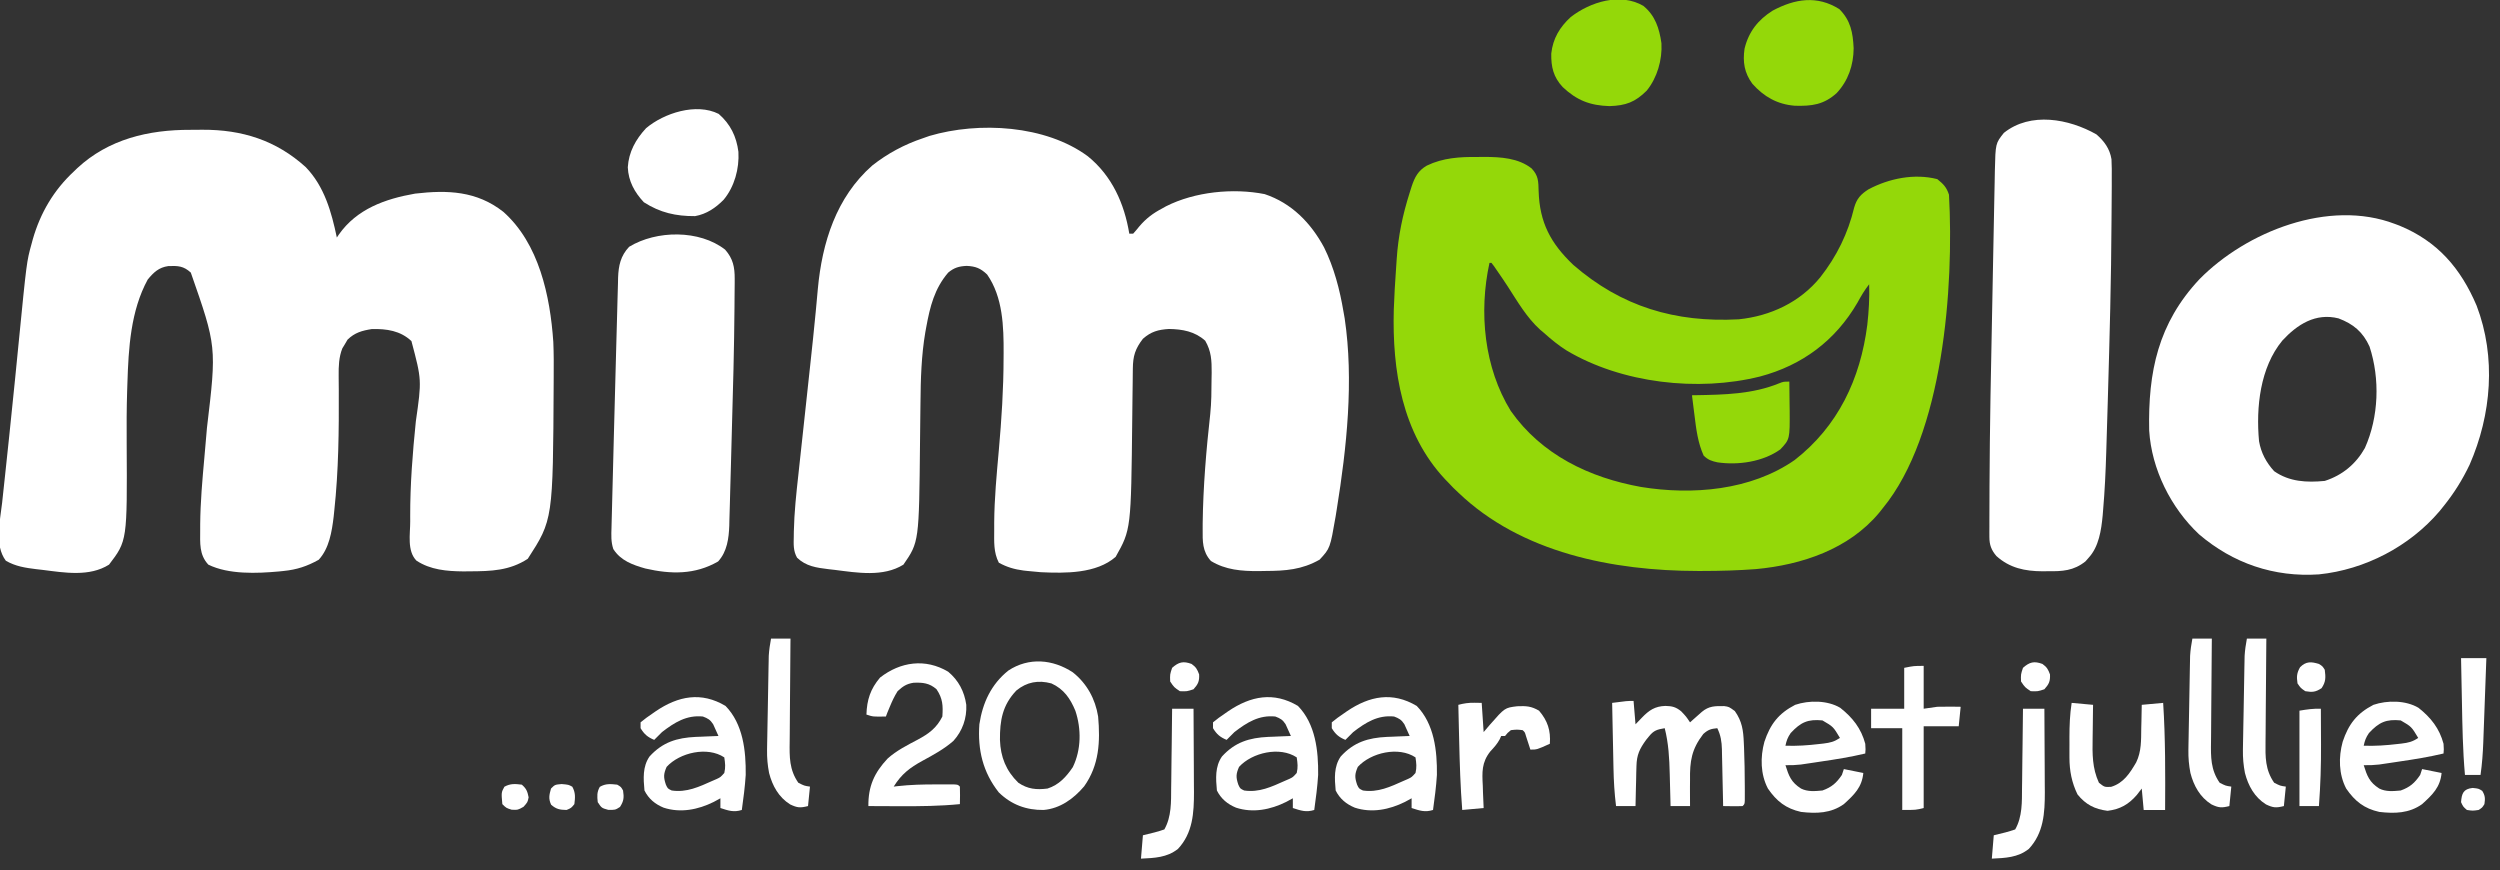 <?xml version="1.0" encoding="UTF-8"?>
<svg version="1.1" xmlns="http://www.w3.org/2000/svg" width="1284" height="447">
<rect width="100%" height="100%" fill="#333333" stroke="none"/>
<path d="M0 0 C12.378 10.052 18.721 24.225 21.268 39.719 C21.928 39.719 22.588 39.719 23.268 39.719 C24.358 38.532 25.391 37.293 26.393 36.031 C29.934 31.883 33.461 29.241 38.268 26.719 C39.196 26.199 39.196 26.199 40.143 25.668 C54.964 18.171 74.609 16.221 90.792 19.414 C104.661 24.037 114.515 34.176 121.325 46.812 C126.413 57.096 129.38 68.455 131.268 79.719 C131.473 80.87 131.678 82.021 131.889 83.207 C136.633 115.237 132.952 149.492 127.831 181.281 C127.638 182.493 127.445 183.705 127.246 184.954 C124.411 201.314 124.411 201.314 119.018 207.156 C109.91 212.332 101.527 212.925 91.206 212.969 C89.439 213 89.439 213 87.637 213.031 C78.989 213.07 70.724 212.447 63.206 207.844 C58.741 202.947 58.919 197.695 58.956 191.406 C58.958 190.444 58.96 189.482 58.962 188.491 C59.199 169.797 60.777 150.921 62.85 132.344 C63.464 126.416 63.491 120.486 63.518 114.531 C63.539 113.395 63.559 112.259 63.581 111.088 C63.61 104.856 63.417 100.165 60.268 94.719 C54.974 89.941 48.574 88.776 41.612 88.684 C36.153 89.021 32.482 90.006 28.268 93.719 C24.276 98.897 23.16 102.59 23.094 109.009 C23.074 110.599 23.074 110.599 23.054 112.221 C23.043 113.369 23.033 114.517 23.022 115.699 C22.989 118.17 22.956 120.641 22.922 123.111 C22.876 126.974 22.831 130.837 22.791 134.699 C22.173 191.652 22.173 191.652 14.268 205.719 C4.38 214.371 -11.662 214.195 -24.139 213.605 C-26.427 213.438 -28.702 213.223 -30.982 212.969 C-31.66 212.895 -32.338 212.821 -33.037 212.745 C-37.775 212.115 -41.575 211.015 -45.732 208.719 C-48.503 203.321 -48.114 197.903 -48.107 191.969 C-48.108 190.726 -48.11 189.484 -48.111 188.204 C-48.023 175.718 -46.847 163.334 -45.732 150.906 C-44.325 135.121 -43.314 119.445 -43.294 103.594 C-43.289 102.785 -43.283 101.977 -43.277 101.144 C-43.208 87.509 -43.648 72.303 -51.732 60.719 C-55.145 57.461 -57.689 56.487 -62.294 56.281 C-66.197 56.478 -68.66 57.173 -71.732 59.719 C-78.78 67.921 -81.069 77.192 -82.982 87.594 C-83.145 88.478 -83.308 89.362 -83.476 90.273 C-85.538 102.348 -85.872 114.536 -85.978 126.762 C-86.003 128.733 -86.027 130.704 -86.052 132.675 C-86.112 137.448 -86.163 142.22 -86.209 146.992 C-86.708 198.079 -86.708 198.079 -94.732 209.719 C-105.124 216.185 -118.485 213.867 -130.044 212.406 C-131.089 212.288 -132.134 212.17 -133.21 212.049 C-139.342 211.289 -144.738 210.61 -149.366 206.141 C-151.351 202.621 -151.136 199.246 -151.05 195.315 C-151.034 194.06 -151.034 194.06 -151.019 192.779 C-150.816 182.855 -149.747 173.029 -148.65 163.172 C-148.432 161.143 -148.215 159.115 -147.999 157.086 C-147.432 151.784 -146.853 146.483 -146.271 141.183 C-145.577 134.839 -144.896 128.494 -144.213 122.149 C-144.102 121.12 -143.991 120.091 -143.877 119.031 C-143.767 118.009 -143.657 116.988 -143.544 115.935 C-143.214 112.879 -142.883 109.823 -142.551 106.767 C-141.59 97.899 -140.645 89.032 -139.804 80.153 C-139.736 79.429 -139.667 78.704 -139.596 77.958 C-139.289 74.699 -138.989 71.44 -138.699 68.18 C-136.511 44.338 -129.259 21.032 -110.732 4.719 C-102.924 -1.442 -94.158 -6.132 -84.732 -9.281 C-83.621 -9.673 -82.51 -10.065 -81.365 -10.469 C-55.959 -17.95 -21.708 -16.059 0 0 Z " fill="#FFFFFF" transform="translate(558.732,80.281)"/>
<path d="M0 0 C2.067 0.003 4.132 -0.02 6.199 -0.046 C26.604 -0.143 44.109 5.381 59.326 19.183 C68.885 29.104 72.53 42.224 75.267 55.316 C75.608 54.808 75.948 54.3 76.299 53.777 C85.547 40.642 100.033 35.46 115.455 32.757 C132.131 30.826 147.093 31.367 160.74 42.077 C179.124 58.359 184.831 85.355 186.445 108.907 C186.711 114.96 186.696 121.009 186.642 127.066 C186.638 127.99 186.634 128.915 186.63 129.867 C186.277 200.268 186.277 200.268 173.33 220.316 C163.98 226.422 154.52 226.691 143.642 226.753 C141.927 226.768 141.927 226.768 140.177 226.784 C131.719 226.698 123.349 226.01 116.142 221.253 C111.242 216.189 112.978 207.675 112.955 201.003 C112.951 200.176 112.947 199.349 112.943 198.497 C112.907 182.136 114.177 165.977 115.844 149.711 C118.882 128.489 118.882 128.489 113.58 108.503 C107.92 103.149 100.84 102.15 93.267 102.316 C88.233 103.105 84.454 104.158 80.767 107.753 C80.025 109.022 80.025 109.022 79.267 110.316 C78.875 110.955 78.484 111.594 78.08 112.253 C76.283 116.815 76.15 121.525 76.205 126.374 C76.213 127.549 76.222 128.724 76.231 129.934 C76.243 131.194 76.255 132.455 76.267 133.753 C76.366 154.389 76.173 175.029 73.955 195.566 C73.849 196.594 73.744 197.622 73.635 198.682 C72.713 206.354 71.348 214.986 65.955 220.816 C59.962 224.161 54.737 225.88 47.955 226.566 C46.792 226.687 46.792 226.687 45.605 226.811 C34.244 227.842 19.758 228.452 9.267 223.316 C4.489 218.169 5.076 212.235 5.084 205.609 C5.085 204.155 5.085 204.155 5.087 202.671 C5.179 191.275 6.18 179.972 7.205 168.628 C7.573 164.458 7.935 160.287 8.295 156.116 C8.381 155.113 8.468 154.109 8.558 153.075 C13.531 111.319 13.531 111.319 0.267 73.316 C-3.488 69.884 -6.336 69.801 -11.264 69.968 C-16.178 70.66 -18.788 73.177 -21.858 76.878 C-30.648 92.993 -31.725 112.081 -32.295 130.066 C-32.339 131.379 -32.383 132.692 -32.428 134.045 C-32.711 143.036 -32.741 152.008 -32.67 161.003 C-32.385 211.051 -32.385 211.051 -41.733 223.316 C-51.835 229.684 -64.664 227.42 -75.92 226.003 C-76.961 225.885 -78.002 225.767 -79.074 225.646 C-84.773 224.94 -89.727 224.213 -94.733 221.316 C-100.749 213.283 -97.675 200.88 -96.631 191.468 C-96.514 190.361 -96.397 189.254 -96.277 188.114 C-95.893 184.493 -95.5 180.873 -95.108 177.253 C-94.626 172.733 -94.149 168.212 -93.671 163.692 C-93.458 161.677 -93.244 159.663 -93.03 157.649 C-92.008 148.02 -91.026 138.388 -90.069 128.753 C-89.968 127.74 -89.968 127.74 -89.865 126.707 C-89.276 120.782 -88.69 114.857 -88.106 108.932 C-84.037 67.695 -84.037 67.695 -81.545 58.628 C-81.332 57.842 -81.119 57.056 -80.9 56.246 C-77.025 42.692 -70.117 30.941 -59.733 21.316 C-59.184 20.785 -58.634 20.253 -58.069 19.706 C-41.996 4.758 -21.394 -0.068 0 0 Z " fill="#FFFFFF" transform="translate(97.733,66.684)"/>
<path d="M0 0 C1.098 -0.012 2.197 -0.023 3.328 -0.035 C11.681 -0.005 20.816 0.506 27.625 5.875 C31.173 9.61 31.101 12.528 31.239 17.531 C31.731 33.564 37.316 44.268 49.062 55.438 C73.818 76.924 101.464 85.113 134 83.375 C150.368 81.698 165.456 74.587 175.875 61.812 C184.323 51.058 190.14 39.247 193.312 25.938 C194.655 21.361 196.66 19.181 200.648 16.621 C211.25 11.003 224.174 8.365 236 11.375 C239.179 13.945 240.707 15.497 242 19.375 C244.607 66.799 239.118 142.532 208 180.375 C207.375 181.163 206.75 181.95 206.105 182.762 C190.527 201.45 166.403 209.476 142.892 211.664 C133.674 212.361 124.489 212.618 115.25 212.625 C114.111 212.626 114.111 212.626 112.95 212.627 C69.543 212.566 22.319 203.375 -10 172.375 C-10.866 171.55 -11.732 170.725 -12.625 169.875 C-13.409 169.05 -14.193 168.225 -15 167.375 C-15.592 166.767 -16.183 166.158 -16.793 165.531 C-38.934 141.892 -43.98 109.623 -43.152 78.406 C-42.907 71.38 -42.487 64.365 -41.988 57.353 C-41.873 55.732 -41.764 54.111 -41.66 52.489 C-40.882 40.607 -38.601 29.719 -35 18.375 C-34.659 17.294 -34.319 16.212 -33.968 15.098 C-32.385 10.335 -30.612 6.976 -26.174 4.423 C-17.805 0.389 -9.14 -0.097 0 0 Z M6 54.375 C0.463 79.686 3.204 108.164 16.934 130.434 C32.764 152.967 57.339 164.725 83.868 169.482 C110.245 173.753 140.197 171.287 162.688 155.688 C185.025 138.336 196.541 113.941 200.054 86.135 C200.825 79.2 201.225 72.357 201 65.375 C198.632 68.37 196.819 71.461 195 74.812 C183.67 94.29 166.669 106.983 144.938 112.75 C113.079 120.706 73.914 116.232 45.669 99.423 C41.453 96.775 37.697 93.695 34 90.375 C33.027 89.559 33.027 89.559 32.035 88.727 C25.101 82.459 20.415 74.271 15.376 66.486 C13.566 63.708 11.704 60.974 9.812 58.25 C9.283 57.484 8.753 56.719 8.207 55.93 C7.61 55.16 7.61 55.16 7 54.375 C6.67 54.375 6.34 54.375 6 54.375 Z " fill="#94D809" transform="translate(759,80.625)"/>
<path d="M0 0 C0.777 0.29 1.555 0.58 2.355 0.879 C21.951 8.94 33.838 22.81 42 42 C52.109 68.498 49.628 97.966 38.402 123.656 C34.704 131.407 30.388 138.319 25 145 C24.323 145.842 23.646 146.684 22.949 147.551 C7.562 165.638 -15.342 177.584 -39 180 C-61.999 181.561 -83.146 174.336 -100.625 159.375 C-115.056 145.788 -124.952 126.014 -126.177 106.126 C-126.797 75.944 -121.597 51.048 -100.336 28.371 C-76.295 3.968 -33.9 -12.928 0 0 Z M-57.75 59.875 C-69.24 73.762 -71.362 94.221 -69.762 111.586 C-68.726 117.552 -66.083 122.532 -62 127 C-54.165 132.47 -45.3 132.894 -36 132 C-26.977 129.101 -20.017 123.339 -15.391 115.109 C-8.245 99.132 -7.584 79.573 -13 63 C-16.421 55.475 -21.278 51.419 -28.938 48.516 C-40.713 45.572 -50.108 51.632 -57.75 59.875 Z " fill="#FFFFFF" transform="translate(1230,115)"/>
<path d="M0 0 C4.058 3.525 6.855 7.364 7.748 12.758 C7.919 16.099 7.928 19.405 7.883 22.75 C7.884 24.041 7.885 25.331 7.887 26.661 C7.887 30.245 7.854 33.827 7.813 37.41 C7.789 39.686 7.775 41.961 7.764 44.237 C7.616 74.37 6.785 104.494 5.914 134.613 C5.883 135.718 5.851 136.823 5.819 137.961 C5.634 144.414 5.442 150.867 5.236 157.32 C5.174 159.288 5.114 161.257 5.056 163.225 C4.759 173.244 4.293 183.23 3.423 193.216 C3.356 194.051 3.29 194.885 3.221 195.745 C2.51 203.234 1.298 211.712 -3.961 217.426 C-4.773 218.352 -4.773 218.352 -5.602 219.297 C-11.685 224.175 -17.509 224.46 -25.023 224.363 C-25.91 224.375 -26.796 224.386 -27.709 224.398 C-36.725 224.359 -44.526 222.725 -51.336 216.586 C-53.971 213.525 -54.961 210.815 -54.96 206.798 C-54.964 205.962 -54.968 205.127 -54.973 204.266 C-54.967 203.35 -54.961 202.434 -54.955 201.49 C-54.956 200.508 -54.957 199.526 -54.958 198.515 C-54.957 195.192 -54.94 191.87 -54.922 188.547 C-54.915 186.151 -54.908 183.756 -54.902 181.36 C-54.778 150.096 -54.131 118.836 -53.488 87.578 C-53.349 80.791 -53.222 74.003 -53.096 67.215 C-52.973 60.566 -52.842 53.917 -52.706 47.268 C-52.626 43.341 -52.548 39.414 -52.478 35.487 C-52.412 31.838 -52.338 28.189 -52.256 24.54 C-52.215 22.577 -52.182 20.614 -52.15 18.652 C-51.817 4.636 -51.817 4.636 -47.523 -0.762 C-33.834 -11.713 -14.107 -7.997 0 0 Z " fill="#FFFFFF" transform="translate(1076.711,69.012)"/>
<path d="M0 0 C4.091 4.625 4.96 9.01 4.925 15.051 C4.924 15.763 4.924 16.476 4.923 17.209 C4.916 19.594 4.886 21.978 4.855 24.363 C4.843 26.085 4.832 27.806 4.821 29.527 C4.653 50.629 4.083 71.727 3.469 92.82 C3.301 98.605 3.152 104.391 3.006 110.177 C2.889 114.697 2.76 119.216 2.627 123.735 C2.566 125.871 2.51 128.007 2.459 130.143 C2.386 133.105 2.296 136.066 2.202 139.027 C2.185 139.887 2.167 140.747 2.15 141.633 C1.91 148.29 1.046 155.122 -3.602 160.168 C-15.5 167.042 -27.9 166.774 -40.961 163.777 C-47.527 161.906 -53.631 159.725 -57.414 153.793 C-58.668 150.031 -58.455 146.606 -58.341 142.697 C-58.312 141.451 -58.312 141.451 -58.281 140.18 C-58.214 137.401 -58.138 134.622 -58.062 131.844 C-58.012 129.87 -57.963 127.897 -57.914 125.923 C-57.808 121.719 -57.698 117.514 -57.586 113.31 C-57.443 107.941 -57.308 102.573 -57.174 97.205 C-56.906 86.41 -56.62 75.616 -56.314 64.823 C-56.157 59.282 -56.006 53.742 -55.867 48.201 C-55.729 42.704 -55.578 37.207 -55.416 31.71 C-55.358 29.648 -55.305 27.585 -55.256 25.523 C-55.189 22.674 -55.103 19.826 -55.014 16.977 C-54.998 16.146 -54.983 15.314 -54.967 14.458 C-54.744 8.255 -53.696 3.209 -49.289 -1.457 C-35.218 -10.022 -13.164 -10.261 0 0 Z " fill="#FFFFFF" transform="translate(372.414,128.207)"/>
<path d="M0 0 C6.137 4.987 8.213 11.57 9.316 19.184 C9.8 27.694 7.14 36.951 1.75 43.562 C-4.19 49.465 -8.95 51.229 -17.375 51.5 C-27.312 51.194 -34.144 48.557 -41.375 41.734 C-46.195 36.59 -47.393 31.358 -47.27 24.496 C-46.436 16.781 -42.918 10.941 -37.27 5.754 C-27.15 -2.066 -11.81 -6.846 0 0 Z " fill="#94D809" transform="translate(844,3)"/>
<path d="M0 0 C5.814 5.814 6.972 12.071 7.344 20.137 C7.259 28.791 4.595 36.726 -1.395 43.141 C-8.03 49.096 -14.112 49.861 -22.891 49.621 C-31.854 48.893 -38.74 45.013 -44.688 38.312 C-48.803 32.72 -49.678 27.123 -48.688 20.312 C-46.575 11.6 -41.802 5.549 -34.262 0.777 C-22.779 -5.348 -11.429 -7.176 0 0 Z " fill="#94D809" transform="translate(944.688,4.688)"/>
<path d="M0 0 C5.999 5.216 9.115 11.573 10.129 19.48 C10.617 28.132 8.115 37.36 2.562 44.062 C-1.574 48.27 -6.226 51.441 -12.125 52.5 C-22.029 52.567 -30.104 50.721 -38.438 45.375 C-43.245 40.232 -46.365 34.571 -46.688 27.438 C-46.217 19.534 -42.629 13.112 -37.324 7.359 C-28.122 -0.421 -11.529 -5.803 0 0 Z " fill="#FFFFFF" transform="translate(369.125,58.5)"/>
<path d="M0 0 C0.33 3.96 0.66 7.92 1 12 C2.609 10.329 2.609 10.329 4.25 8.625 C7.945 4.788 10.958 2.724 16.375 2.562 C19.823 2.631 21.756 3.125 24.438 5.312 C27 8 27 8 29 11 C29.831 10.259 29.831 10.259 30.68 9.504 C31.404 8.863 32.129 8.223 32.875 7.562 C33.594 6.924 34.314 6.286 35.055 5.629 C38.736 2.546 41.843 2.605 46.52 2.652 C49 3 49 3 52 5.188 C55.739 10.446 56.375 15.152 56.625 21.5 C56.662 22.316 56.699 23.133 56.738 23.974 C57.007 30.523 57.101 37.071 57.125 43.625 C57.13 44.543 57.134 45.462 57.139 46.408 C57.137 47.256 57.135 48.103 57.133 48.977 C57.132 49.73 57.131 50.484 57.129 51.26 C57 53 57 53 56 54 C54.314 54.072 52.625 54.084 50.938 54.062 C50.018 54.053 49.099 54.044 48.152 54.035 C47.442 54.024 46.732 54.012 46 54 C45.97 52.449 45.97 52.449 45.94 50.866 C45.864 47.018 45.775 43.169 45.683 39.321 C45.644 37.658 45.61 35.994 45.578 34.331 C45.532 31.935 45.474 29.54 45.414 27.145 C45.403 26.405 45.391 25.665 45.379 24.903 C45.264 20.854 44.786 17.651 43 14 C39.75 14.305 38.252 14.773 35.797 16.988 C29.775 24.804 28.849 30.97 29 40.688 C28.988 41.973 28.977 43.259 28.965 44.584 C28.941 47.724 28.954 50.86 29 54 C25.7 54 22.4 54 19 54 C18.98 53.144 18.96 52.287 18.94 51.405 C18.861 48.18 18.774 44.956 18.683 41.732 C18.645 40.345 18.61 38.959 18.578 37.572 C18.393 29.548 17.982 21.813 16 14 C12.118 14.663 10.361 15.125 7.875 18.25 C7.398 18.833 6.921 19.415 6.43 20.016 C3.122 24.607 1.625 27.641 1.488 33.395 C1.453 34.597 1.417 35.799 1.381 37.037 C1.347 38.906 1.347 38.906 1.312 40.812 C1.278 42.078 1.244 43.343 1.209 44.646 C1.127 47.764 1.057 50.882 1 54 C-2.3 54 -5.6 54 -9 54 C-9.815 47.479 -10.197 41.064 -10.316 34.496 C-10.337 33.532 -10.358 32.568 -10.379 31.575 C-10.444 28.529 -10.503 25.483 -10.562 22.438 C-10.606 20.359 -10.649 18.28 -10.693 16.201 C-10.8 11.134 -10.901 6.067 -11 1 C-3.375 0 -3.375 0 0 0 Z " fill="#FFFFFF" transform="translate(839,360)"/>
<path d="M0 0 C7.201 5.704 11.542 13.656 12.992 22.68 C14.123 35.607 13.565 47.654 5.805 58.555 C0.4 64.918 -6.508 69.936 -15.008 70.68 C-23.947 70.78 -31.559 67.959 -38.008 61.68 C-46.219 51.29 -48.931 39.786 -48.008 26.68 C-46.323 15.613 -41.97 6.193 -33.137 -0.914 C-22.642 -7.846 -10.274 -6.756 0 0 Z M-29.031 9.348 C-36.155 16.877 -37.495 24.605 -37.432 34.722 C-37.123 43.507 -34.289 50.548 -28.008 56.68 C-23.154 59.989 -18.707 60.4 -13.008 59.68 C-7.148 57.805 -3.385 53.677 -0.008 48.68 C4.331 39.727 4.424 29.075 1.305 19.742 C-1.29 13.465 -4.626 8.567 -11.008 5.68 C-17.703 3.877 -23.656 4.917 -29.031 9.348 Z " fill="#FFFFFF" transform="translate(551.008,345.32)"/>
<path d="M0 0 C9.031 9.269 10.529 23.071 10.375 35.438 C9.993 41.47 9.213 47.454 8.375 53.438 C4.217 54.753 1.487 53.782 -2.625 52.438 C-2.625 50.788 -2.625 49.138 -2.625 47.438 C-4.327 48.366 -4.327 48.366 -6.062 49.312 C-14.065 53.293 -23.149 55.105 -31.812 52.25 C-36.168 50.449 -39.489 47.709 -41.625 43.438 C-42.192 37.312 -42.642 31.2 -39.02 25.965 C-32.321 18.628 -25.013 16.358 -15.256 15.906 C-14.408 15.875 -13.561 15.844 -12.688 15.812 C-11.376 15.754 -11.376 15.754 -10.037 15.695 C-7.9 15.602 -5.763 15.519 -3.625 15.438 C-4.193 14.139 -4.78 12.849 -5.375 11.562 C-5.862 10.484 -5.862 10.484 -6.359 9.383 C-7.865 7.069 -9.069 6.405 -11.625 5.438 C-19.986 4.588 -26.213 8.49 -32.625 13.438 C-33.984 14.744 -35.327 16.07 -36.625 17.438 C-39.979 16.049 -41.738 14.551 -43.625 11.438 C-43.625 10.447 -43.625 9.457 -43.625 8.438 C-41.634 6.785 -39.708 5.361 -37.562 3.938 C-36.72 3.352 -36.72 3.352 -35.861 2.754 C-24.222 -5.147 -12.449 -7.41 0 0 Z M-30.25 31.312 C-31.87 34.995 -31.889 36.647 -30.625 40.438 C-29.689 42.457 -29.689 42.457 -27.625 43.438 C-19.946 44.575 -13.553 41.537 -6.625 38.438 C-5.91 38.127 -5.194 37.816 -4.457 37.496 C-2.576 36.603 -2.576 36.603 -0.625 34.438 C0.07 31.436 -0.167 29.589 -0.625 26.438 C-9.284 20.665 -23.52 23.942 -30.25 31.312 Z " fill="#FFFFFF" transform="translate(727.625,362.562)"/>
<path d="M0 0 C9.031 9.269 10.529 23.071 10.375 35.438 C9.993 41.47 9.213 47.454 8.375 53.438 C4.217 54.753 1.487 53.782 -2.625 52.438 C-2.625 50.788 -2.625 49.138 -2.625 47.438 C-4.327 48.366 -4.327 48.366 -6.062 49.312 C-14.065 53.293 -23.149 55.105 -31.812 52.25 C-36.168 50.449 -39.489 47.709 -41.625 43.438 C-42.192 37.312 -42.642 31.2 -39.02 25.965 C-32.321 18.628 -25.013 16.358 -15.256 15.906 C-14.408 15.875 -13.561 15.844 -12.688 15.812 C-11.376 15.754 -11.376 15.754 -10.037 15.695 C-7.9 15.602 -5.763 15.519 -3.625 15.438 C-4.193 14.139 -4.78 12.849 -5.375 11.562 C-5.862 10.484 -5.862 10.484 -6.359 9.383 C-7.865 7.069 -9.069 6.405 -11.625 5.438 C-19.986 4.588 -26.213 8.49 -32.625 13.438 C-33.984 14.744 -35.327 16.07 -36.625 17.438 C-39.979 16.049 -41.738 14.551 -43.625 11.438 C-43.625 10.447 -43.625 9.457 -43.625 8.438 C-41.634 6.785 -39.708 5.361 -37.562 3.938 C-36.72 3.352 -36.72 3.352 -35.861 2.754 C-24.222 -5.147 -12.449 -7.41 0 0 Z M-30.25 31.312 C-31.87 34.995 -31.889 36.647 -30.625 40.438 C-29.689 42.457 -29.689 42.457 -27.625 43.438 C-19.946 44.575 -13.553 41.537 -6.625 38.438 C-5.91 38.127 -5.194 37.816 -4.457 37.496 C-2.576 36.603 -2.576 36.603 -0.625 34.438 C0.07 31.436 -0.167 29.589 -0.625 26.438 C-9.284 20.665 -23.52 23.942 -30.25 31.312 Z " fill="#FFFFFF" transform="translate(666.625,362.562)"/>
<path d="M0 0 C9.031 9.269 10.529 23.071 10.375 35.438 C9.993 41.47 9.213 47.454 8.375 53.438 C4.217 54.753 1.487 53.782 -2.625 52.438 C-2.625 50.788 -2.625 49.138 -2.625 47.438 C-4.327 48.366 -4.327 48.366 -6.062 49.312 C-14.065 53.293 -23.149 55.105 -31.812 52.25 C-36.168 50.449 -39.489 47.709 -41.625 43.438 C-42.192 37.312 -42.642 31.2 -39.02 25.965 C-32.321 18.628 -25.013 16.358 -15.256 15.906 C-14.408 15.875 -13.561 15.844 -12.688 15.812 C-11.376 15.754 -11.376 15.754 -10.037 15.695 C-7.9 15.602 -5.763 15.519 -3.625 15.438 C-4.193 14.139 -4.78 12.849 -5.375 11.562 C-5.862 10.484 -5.862 10.484 -6.359 9.383 C-7.865 7.069 -9.069 6.405 -11.625 5.438 C-19.986 4.588 -26.213 8.49 -32.625 13.438 C-33.984 14.744 -35.327 16.07 -36.625 17.438 C-39.979 16.049 -41.738 14.551 -43.625 11.438 C-43.625 10.447 -43.625 9.457 -43.625 8.438 C-41.634 6.785 -39.708 5.361 -37.562 3.938 C-36.72 3.352 -36.72 3.352 -35.861 2.754 C-24.222 -5.147 -12.449 -7.41 0 0 Z M-30.25 31.312 C-31.87 34.995 -31.889 36.647 -30.625 40.438 C-29.689 42.457 -29.689 42.457 -27.625 43.438 C-19.946 44.575 -13.553 41.537 -6.625 38.438 C-5.91 38.127 -5.194 37.816 -4.457 37.496 C-2.576 36.603 -2.576 36.603 -0.625 34.438 C0.07 31.436 -0.167 29.589 -0.625 26.438 C-9.284 20.665 -23.52 23.942 -30.25 31.312 Z " fill="#FFFFFF" transform="translate(372.625,362.562)"/>
<path d="M0 0 C5.297 4.414 8.327 10.203 9.281 17.004 C9.605 23.889 7.348 30.365 2.691 35.508 C-2.024 39.668 -7.667 42.736 -13.172 45.719 C-19.778 49.334 -24.018 52.595 -28 59 C-27.418 58.929 -26.836 58.859 -26.237 58.786 C-19.453 58.026 -12.76 57.849 -5.938 57.875 C-4.894 57.871 -3.851 57.867 -2.775 57.863 C-1.291 57.865 -1.291 57.865 0.223 57.867 C1.117 57.868 2.012 57.869 2.934 57.871 C5 58 5 58 6 59 C6.142 62 6.042 64.998 6 68 C-4.295 69.005 -14.48 69.12 -24.812 69.062 C-26.391 69.057 -27.97 69.053 -29.549 69.049 C-33.366 69.038 -37.183 69.021 -41 69 C-41.105 58.923 -38.04 51.958 -31.105 44.582 C-26.595 40.525 -21.08 37.738 -15.74 34.93 C-10.033 31.879 -5.972 28.943 -3 23 C-2.628 17.425 -2.775 13.783 -6 9 C-9.629 5.798 -13.114 5.466 -17.789 5.66 C-21.421 6.218 -23.326 7.513 -26 10 C-27.621 12.562 -28.847 15.201 -30 18 C-30.619 19.485 -30.619 19.485 -31.25 21 C-31.497 21.66 -31.745 22.32 -32 23 C-38.625 23.125 -38.625 23.125 -42 22 C-41.755 14.408 -39.963 8.868 -35 3 C-24.522 -5.151 -11.732 -6.977 0 0 Z " fill="#FFFFFF" transform="translate(487,345)"/>
<path d="M0 0 C6.37 5.034 10.748 10.599 12.844 18.457 C13.031 21.457 13.031 21.457 12.844 23.457 C5.312 25.251 -2.248 26.462 -9.906 27.582 C-11.112 27.764 -12.317 27.946 -13.559 28.133 C-14.72 28.304 -15.881 28.476 -17.078 28.652 C-18.126 28.807 -19.173 28.962 -20.253 29.122 C-22.921 29.43 -25.474 29.521 -28.156 29.457 C-26.392 35.029 -25.252 38.191 -20.156 41.457 C-16.698 43.186 -12.945 42.808 -9.156 42.457 C-4.437 40.765 -1.95 38.597 0.844 34.457 C1.174 33.467 1.504 32.477 1.844 31.457 C5.144 32.117 8.444 32.777 11.844 33.457 C11.157 40.818 7.155 44.641 1.844 49.457 C-4.788 54.201 -12.258 54.378 -20.156 53.457 C-27.914 51.731 -32.697 47.963 -37.156 41.457 C-41.012 34.096 -41.111 25.347 -38.969 17.457 C-35.962 8.422 -31.724 2.886 -23.156 -1.543 C-16.041 -3.959 -6.515 -3.906 0 0 Z M-25.469 12.957 C-27.046 15.293 -27.581 16.767 -28.156 19.457 C-22.281 19.667 -16.608 19.274 -10.781 18.582 C-10.079 18.504 -9.377 18.425 -8.654 18.344 C-5.132 17.901 -3.163 17.462 -0.156 15.457 C-3.606 9.679 -3.606 9.679 -9.156 6.457 C-16.594 5.737 -20.285 7.353 -25.469 12.957 Z " fill="#FFFFFF" transform="translate(1242.156,363.543)"/>
<path d="M0 0 C6.37 5.034 10.748 10.599 12.844 18.457 C13.031 21.457 13.031 21.457 12.844 23.457 C5.312 25.251 -2.248 26.462 -9.906 27.582 C-11.112 27.764 -12.317 27.946 -13.559 28.133 C-14.72 28.304 -15.881 28.476 -17.078 28.652 C-18.126 28.807 -19.173 28.962 -20.253 29.122 C-22.921 29.43 -25.474 29.521 -28.156 29.457 C-26.392 35.029 -25.252 38.191 -20.156 41.457 C-16.698 43.186 -12.945 42.808 -9.156 42.457 C-4.437 40.765 -1.95 38.597 0.844 34.457 C1.174 33.467 1.504 32.477 1.844 31.457 C5.144 32.117 8.444 32.777 11.844 33.457 C11.157 40.818 7.155 44.641 1.844 49.457 C-4.788 54.201 -12.258 54.378 -20.156 53.457 C-27.914 51.731 -32.697 47.963 -37.156 41.457 C-41.012 34.096 -41.111 25.347 -38.969 17.457 C-35.962 8.422 -31.724 2.886 -23.156 -1.543 C-16.041 -3.959 -6.515 -3.906 0 0 Z M-25.469 12.957 C-27.046 15.293 -27.581 16.767 -28.156 19.457 C-22.281 19.667 -16.608 19.274 -10.781 18.582 C-10.079 18.504 -9.377 18.425 -8.654 18.344 C-5.132 17.901 -3.163 17.462 -0.156 15.457 C-3.606 9.679 -3.606 9.679 -9.156 6.457 C-16.594 5.737 -20.285 7.353 -25.469 12.957 Z " fill="#FFFFFF" transform="translate(945.156,363.543)"/>
<path d="M0 0 C0.059 3.833 0.094 7.666 0.125 11.5 C0.142 12.578 0.159 13.655 0.176 14.766 C0.266 29.572 0.266 29.572 -4.625 34.812 C-13.544 41.187 -26.231 43.032 -36.91 41.457 C-39.985 40.785 -41.71 40.22 -44 38 C-46.965 31.473 -47.834 24.486 -48.688 17.438 C-48.882 15.924 -48.882 15.924 -49.08 14.381 C-49.395 11.921 -49.701 9.461 -50 7 C-49.332 6.991 -48.663 6.981 -47.975 6.972 C-33.397 6.717 -18.921 6.458 -5.234 0.871 C-3 0 -3 0 0 0 Z " fill="#94D809" transform="translate(919,196)"/>
<path d="M0 0 C3.63 0.33 7.26 0.66 11 1 C10.984 1.892 10.969 2.784 10.952 3.703 C10.901 7.052 10.863 10.401 10.835 13.75 C10.82 15.192 10.8 16.634 10.774 18.076 C10.631 26.172 10.526 33.494 14 41 C16.851 43.278 16.851 43.278 20.25 43.125 C26.664 41.201 29.874 36.141 33.16 30.535 C35.876 24.944 35.673 19.106 35.75 13 C35.794 11.266 35.794 11.266 35.84 9.496 C35.91 6.664 35.957 3.832 36 1 C39.63 0.67 43.26 0.34 47 0 C48.18 18.333 48.105 36.639 48 55 C44.37 55 40.74 55 37 55 C36.67 51.37 36.34 47.74 36 44 C35.175 45.072 34.35 46.145 33.5 47.25 C29.263 52.165 24.888 54.645 18.438 55.438 C11.831 54.597 7.169 52.211 3 47 C0.039 40.918 -1.125 34.851 -1.133 28.105 C-1.134 26.985 -1.135 25.864 -1.137 24.709 C-1.133 23.547 -1.129 22.385 -1.125 21.188 C-1.129 20.037 -1.133 18.887 -1.137 17.701 C-1.13 11.705 -0.919 5.927 0 0 Z " fill="#FFFFFF" transform="translate(1064,361)"/>
<path d="M0 0 C0 7.26 0 14.52 0 22 C3.465 21.505 3.465 21.505 7 21 C9.145 20.937 11.292 20.913 13.438 20.938 C14.488 20.947 15.539 20.956 16.621 20.965 C17.799 20.982 17.799 20.982 19 21 C18.67 24.3 18.34 27.6 18 31 C12.06 31 6.12 31 0 31 C0 44.86 0 58.72 0 73 C-4 74 -4 74 -11 74 C-11 60.14 -11 46.28 -11 32 C-16.28 32 -21.56 32 -27 32 C-27 28.7 -27 25.4 -27 22 C-21.39 22 -15.78 22 -10 22 C-10 15.07 -10 8.14 -10 1 C-5 0 -5 0 0 0 Z " fill="#FFFFFF" transform="translate(988,342)"/>
<path d="M0 0 C1.856 0.031 1.856 0.031 3.75 0.062 C4.08 5.013 4.41 9.963 4.75 15.062 C5.802 13.825 6.854 12.588 7.938 11.312 C15.604 2.562 15.604 2.562 22.02 1.789 C26.605 1.606 29.137 1.706 33.188 4.062 C37.599 9.227 39.262 14.232 38.75 21.062 C32.125 24.062 32.125 24.062 28.75 24.062 C28.545 23.424 28.34 22.786 28.129 22.129 C27.859 21.303 27.59 20.476 27.312 19.625 C27.046 18.801 26.779 17.978 26.504 17.129 C25.928 15.1 25.928 15.1 24.75 14.062 C21.834 13.729 21.834 13.729 18.75 14.062 C16.999 15.479 16.999 15.479 15.75 17.062 C15.09 17.062 14.43 17.062 13.75 17.062 C13.494 17.641 13.238 18.219 12.975 18.815 C11.638 21.268 10.042 22.976 8.152 25.027 C3.695 30.666 3.932 35.68 4.312 42.625 C4.344 43.729 4.376 44.833 4.408 45.971 C4.49 48.669 4.616 51.366 4.75 54.062 C-0.695 54.557 -0.695 54.557 -6.25 55.062 C-7.167 43.254 -7.545 31.464 -7.812 19.625 C-7.856 17.814 -7.899 16.004 -7.943 14.193 C-8.049 9.816 -8.151 5.44 -8.25 1.062 C-5.401 0.309 -2.952 -0.049 0 0 Z " fill="#FFFFFF" transform="translate(757.25,360.938)"/>
<path d="M0 0 C3.3 0 6.6 0 10 0 C9.991 0.809 9.982 1.618 9.973 2.452 C9.893 10.102 9.832 17.751 9.793 25.401 C9.772 29.334 9.744 33.266 9.698 37.198 C9.655 40.998 9.631 44.797 9.62 48.597 C9.613 50.042 9.599 51.487 9.577 52.931 C9.464 60.8 9.373 67.326 14 74 C17.086 75.588 17.086 75.588 20 76 C19.67 79.3 19.34 82.6 19 86 C14.934 87.016 13.503 86.891 9.805 85.137 C3.908 81.423 0.715 75.603 -1 69 C-1.77 64.992 -2.108 61.259 -2.038 57.182 C-2.021 56.06 -2.004 54.939 -1.986 53.784 C-1.963 52.587 -1.939 51.39 -1.914 50.156 C-1.893 48.914 -1.872 47.671 -1.85 46.391 C-1.792 43.099 -1.728 39.807 -1.663 36.515 C-1.625 34.502 -1.591 32.489 -1.558 30.476 C-1.494 26.599 -1.424 22.721 -1.352 18.844 C-1.332 17.647 -1.312 16.45 -1.291 15.216 C-1.268 14.095 -1.245 12.974 -1.221 11.818 C-1.203 10.837 -1.184 9.856 -1.165 8.845 C-0.991 5.84 -0.546 2.958 0 0 Z " fill="#FFFFFF" transform="translate(1154,328)"/>
<path d="M0 0 C3.3 0 6.6 0 10 0 C9.991 0.809 9.982 1.618 9.973 2.452 C9.893 10.102 9.832 17.751 9.793 25.401 C9.772 29.334 9.744 33.266 9.698 37.198 C9.655 40.998 9.631 44.797 9.62 48.597 C9.613 50.042 9.599 51.487 9.577 52.931 C9.464 60.8 9.373 67.326 14 74 C17.086 75.588 17.086 75.588 20 76 C19.67 79.3 19.34 82.6 19 86 C14.934 87.016 13.503 86.891 9.805 85.137 C3.908 81.423 0.715 75.603 -1 69 C-1.77 64.992 -2.108 61.259 -2.038 57.182 C-2.021 56.06 -2.004 54.939 -1.986 53.784 C-1.963 52.587 -1.939 51.39 -1.914 50.156 C-1.893 48.914 -1.872 47.671 -1.85 46.391 C-1.792 43.099 -1.728 39.807 -1.663 36.515 C-1.625 34.502 -1.591 32.489 -1.558 30.476 C-1.494 26.599 -1.424 22.721 -1.352 18.844 C-1.332 17.647 -1.312 16.45 -1.291 15.216 C-1.268 14.095 -1.245 12.974 -1.221 11.818 C-1.203 10.837 -1.184 9.856 -1.165 8.845 C-0.991 5.84 -0.546 2.958 0 0 Z " fill="#FFFFFF" transform="translate(1126,328)"/>
<path d="M0 0 C3.3 0 6.6 0 10 0 C9.991 0.809 9.982 1.618 9.973 2.452 C9.893 10.102 9.832 17.751 9.793 25.401 C9.772 29.334 9.744 33.266 9.698 37.198 C9.655 40.998 9.631 44.797 9.62 48.597 C9.613 50.042 9.599 51.487 9.577 52.931 C9.464 60.8 9.373 67.326 14 74 C17.086 75.588 17.086 75.588 20 76 C19.67 79.3 19.34 82.6 19 86 C14.934 87.016 13.503 86.891 9.805 85.137 C3.908 81.423 0.715 75.603 -1 69 C-1.77 64.992 -2.108 61.259 -2.038 57.182 C-2.021 56.06 -2.004 54.939 -1.986 53.784 C-1.963 52.587 -1.939 51.39 -1.914 50.156 C-1.893 48.914 -1.872 47.671 -1.85 46.391 C-1.792 43.099 -1.728 39.807 -1.663 36.515 C-1.625 34.502 -1.591 32.489 -1.558 30.476 C-1.494 26.599 -1.424 22.721 -1.352 18.844 C-1.332 17.647 -1.312 16.45 -1.291 15.216 C-1.268 14.095 -1.245 12.974 -1.221 11.818 C-1.203 10.837 -1.184 9.856 -1.165 8.845 C-0.991 5.84 -0.546 2.958 0 0 Z " fill="#FFFFFF" transform="translate(396,328)"/>
<path d="M0 0 C3.63 0 7.26 0 11 0 C11.05 7.204 11.086 14.408 11.11 21.613 C11.12 24.06 11.133 26.506 11.151 28.953 C11.175 32.486 11.187 36.018 11.195 39.551 C11.206 40.631 11.216 41.712 11.227 42.826 C11.228 53.584 10.637 63.819 3 72 C-2.667 76.476 -9.001 76.65 -16 77 C-15.67 73.04 -15.34 69.08 -15 65 C-13.014 64.512 -11.029 64.023 -9.043 63.535 C-7.343 63.09 -5.667 62.556 -4 62 C-0.28 55.497 -0.53 47.783 -0.488 40.527 C-0.47 39.364 -0.452 38.2 -0.434 37.001 C-0.38 33.313 -0.346 29.626 -0.312 25.938 C-0.279 23.425 -0.245 20.913 -0.209 18.4 C-0.124 12.267 -0.057 6.134 0 0 Z " fill="#FFFFFF" transform="translate(1039,364)"/>
<path d="M0 0 C3.63 0 7.26 0 11 0 C11.05 7.204 11.086 14.408 11.11 21.613 C11.12 24.06 11.133 26.506 11.151 28.953 C11.175 32.486 11.187 36.018 11.195 39.551 C11.206 40.631 11.216 41.712 11.227 42.826 C11.228 53.584 10.637 63.819 3 72 C-2.667 76.476 -9.001 76.65 -16 77 C-15.67 73.04 -15.34 69.08 -15 65 C-13.014 64.512 -11.029 64.023 -9.043 63.535 C-7.343 63.09 -5.667 62.556 -4 62 C-0.28 55.497 -0.53 47.783 -0.488 40.527 C-0.47 39.364 -0.452 38.2 -0.434 37.001 C-0.38 33.313 -0.346 29.626 -0.312 25.938 C-0.279 23.425 -0.245 20.913 -0.209 18.4 C-0.124 12.267 -0.057 6.134 0 0 Z " fill="#FFFFFF" transform="translate(602,364)"/>
<path d="M0 0 C4.29 0 8.58 0 13 0 C12.738 7.259 12.471 14.518 12.2 21.777 C12.109 24.245 12.019 26.712 11.93 29.18 C11.802 32.735 11.669 36.289 11.535 39.844 C11.497 40.94 11.458 42.036 11.418 43.165 C11.2 48.835 10.809 54.383 10 60 C7.36 60 4.72 60 2 60 C0.871 47.39 0.677 34.776 0.438 22.125 C0.394 19.973 0.351 17.82 0.307 15.668 C0.201 10.445 0.099 5.223 0 0 Z " fill="#FFFFFF" transform="translate(1264,338)"/>
<path d="M0 0 C0.025 4.549 0.043 9.098 0.055 13.647 C0.06 15.187 0.067 16.727 0.075 18.267 C0.134 28.888 -0.2 39.408 -1 50 C-4.3 50 -7.6 50 -11 50 C-11 33.83 -11 17.66 -11 1 C-6.998 0.333 -3.927 -0.116 0 0 Z " fill="#FFFFFF" transform="translate(1192,364)"/>
<path d="M0 0 C2.261 1.615 2.912 2.761 3.875 5.375 C4.045 8.938 3.366 10.338 1 13 C-2.375 14.125 -2.375 14.125 -6 14 C-9 12 -9 12 -11 9 C-11.125 5.375 -11.125 5.375 -10 2 C-6.605 -1.017 -4.261 -1.57 0 0 Z " fill="#FFFFFF" transform="translate(1049,341)"/>
<path d="M0 0 C2.261 1.615 2.912 2.761 3.875 5.375 C4.045 8.938 3.366 10.338 1 13 C-2.375 14.125 -2.375 14.125 -6 14 C-9 12 -9 12 -11 9 C-11.125 5.375 -11.125 5.375 -10 2 C-6.605 -1.017 -4.261 -1.57 0 0 Z " fill="#FFFFFF" transform="translate(612,341)"/>
<path d="M0 0 C1.812 1.125 1.812 1.125 3 3 C3.5 6.931 3.6 9.101 1.375 12.438 C-1.717 14.472 -3.364 14.606 -7 14 C-9.375 12.375 -9.375 12.375 -11 10 C-11.503 6.548 -11.416 4.732 -9.688 1.688 C-6.577 -1.423 -3.978 -1.194 0 0 Z " fill="#FFFFFF" transform="translate(1191,341)"/>
<path d="M0 0 C1.938 1.125 1.938 1.125 3 3 C3.539 6.616 3.422 8.341 1.438 11.438 C-1 13 -1 13 -4.625 12.938 C-8 12 -8 12 -10 9 C-10.322 5.912 -10.487 3.86 -8.938 1.125 C-5.893 -0.643 -3.437 -0.368 0 0 Z " fill="#FFFFFF" transform="translate(317,403)"/>
<path d="M0 0 C3.562 0.312 3.562 0.312 5.5 1.375 C7.196 4.467 6.993 6.868 6.562 10.312 C4.938 12.312 4.938 12.312 2.562 13.312 C-0.918 13.241 -2.732 12.927 -5.375 10.625 C-6.823 7.473 -6.367 5.603 -5.438 2.312 C-3.438 0.312 -3.438 0.312 0 0 Z " fill="#FFFFFF" transform="translate(288.438,402.688)"/>
<path d="M0 0 C2.375 2.068 2.887 3.434 3.5 6.5 C3 9 3 9 0.875 11.375 C-2 13 -2 13 -5.188 12.875 C-8 12 -8 12 -10 10 C-10.546 3.995 -10.546 3.995 -8.938 1.062 C-5.845 -0.633 -3.445 -0.431 0 0 Z " fill="#FFFFFF" transform="translate(268,403)"/>
<path d="M0 0 C3.062 0.312 3.062 0.312 4.938 1.5 C6.469 3.968 6.491 5.458 6.062 8.312 C4.938 10.125 4.938 10.125 3.062 11.312 C0.062 11.75 0.062 11.75 -2.938 11.312 C-4.875 9.625 -4.875 9.625 -5.938 7.312 C-5.618 2.835 -4.76 0.506 0 0 Z " fill="#FFFFFF" transform="translate(1269.938,404.688)"/>
</svg>
